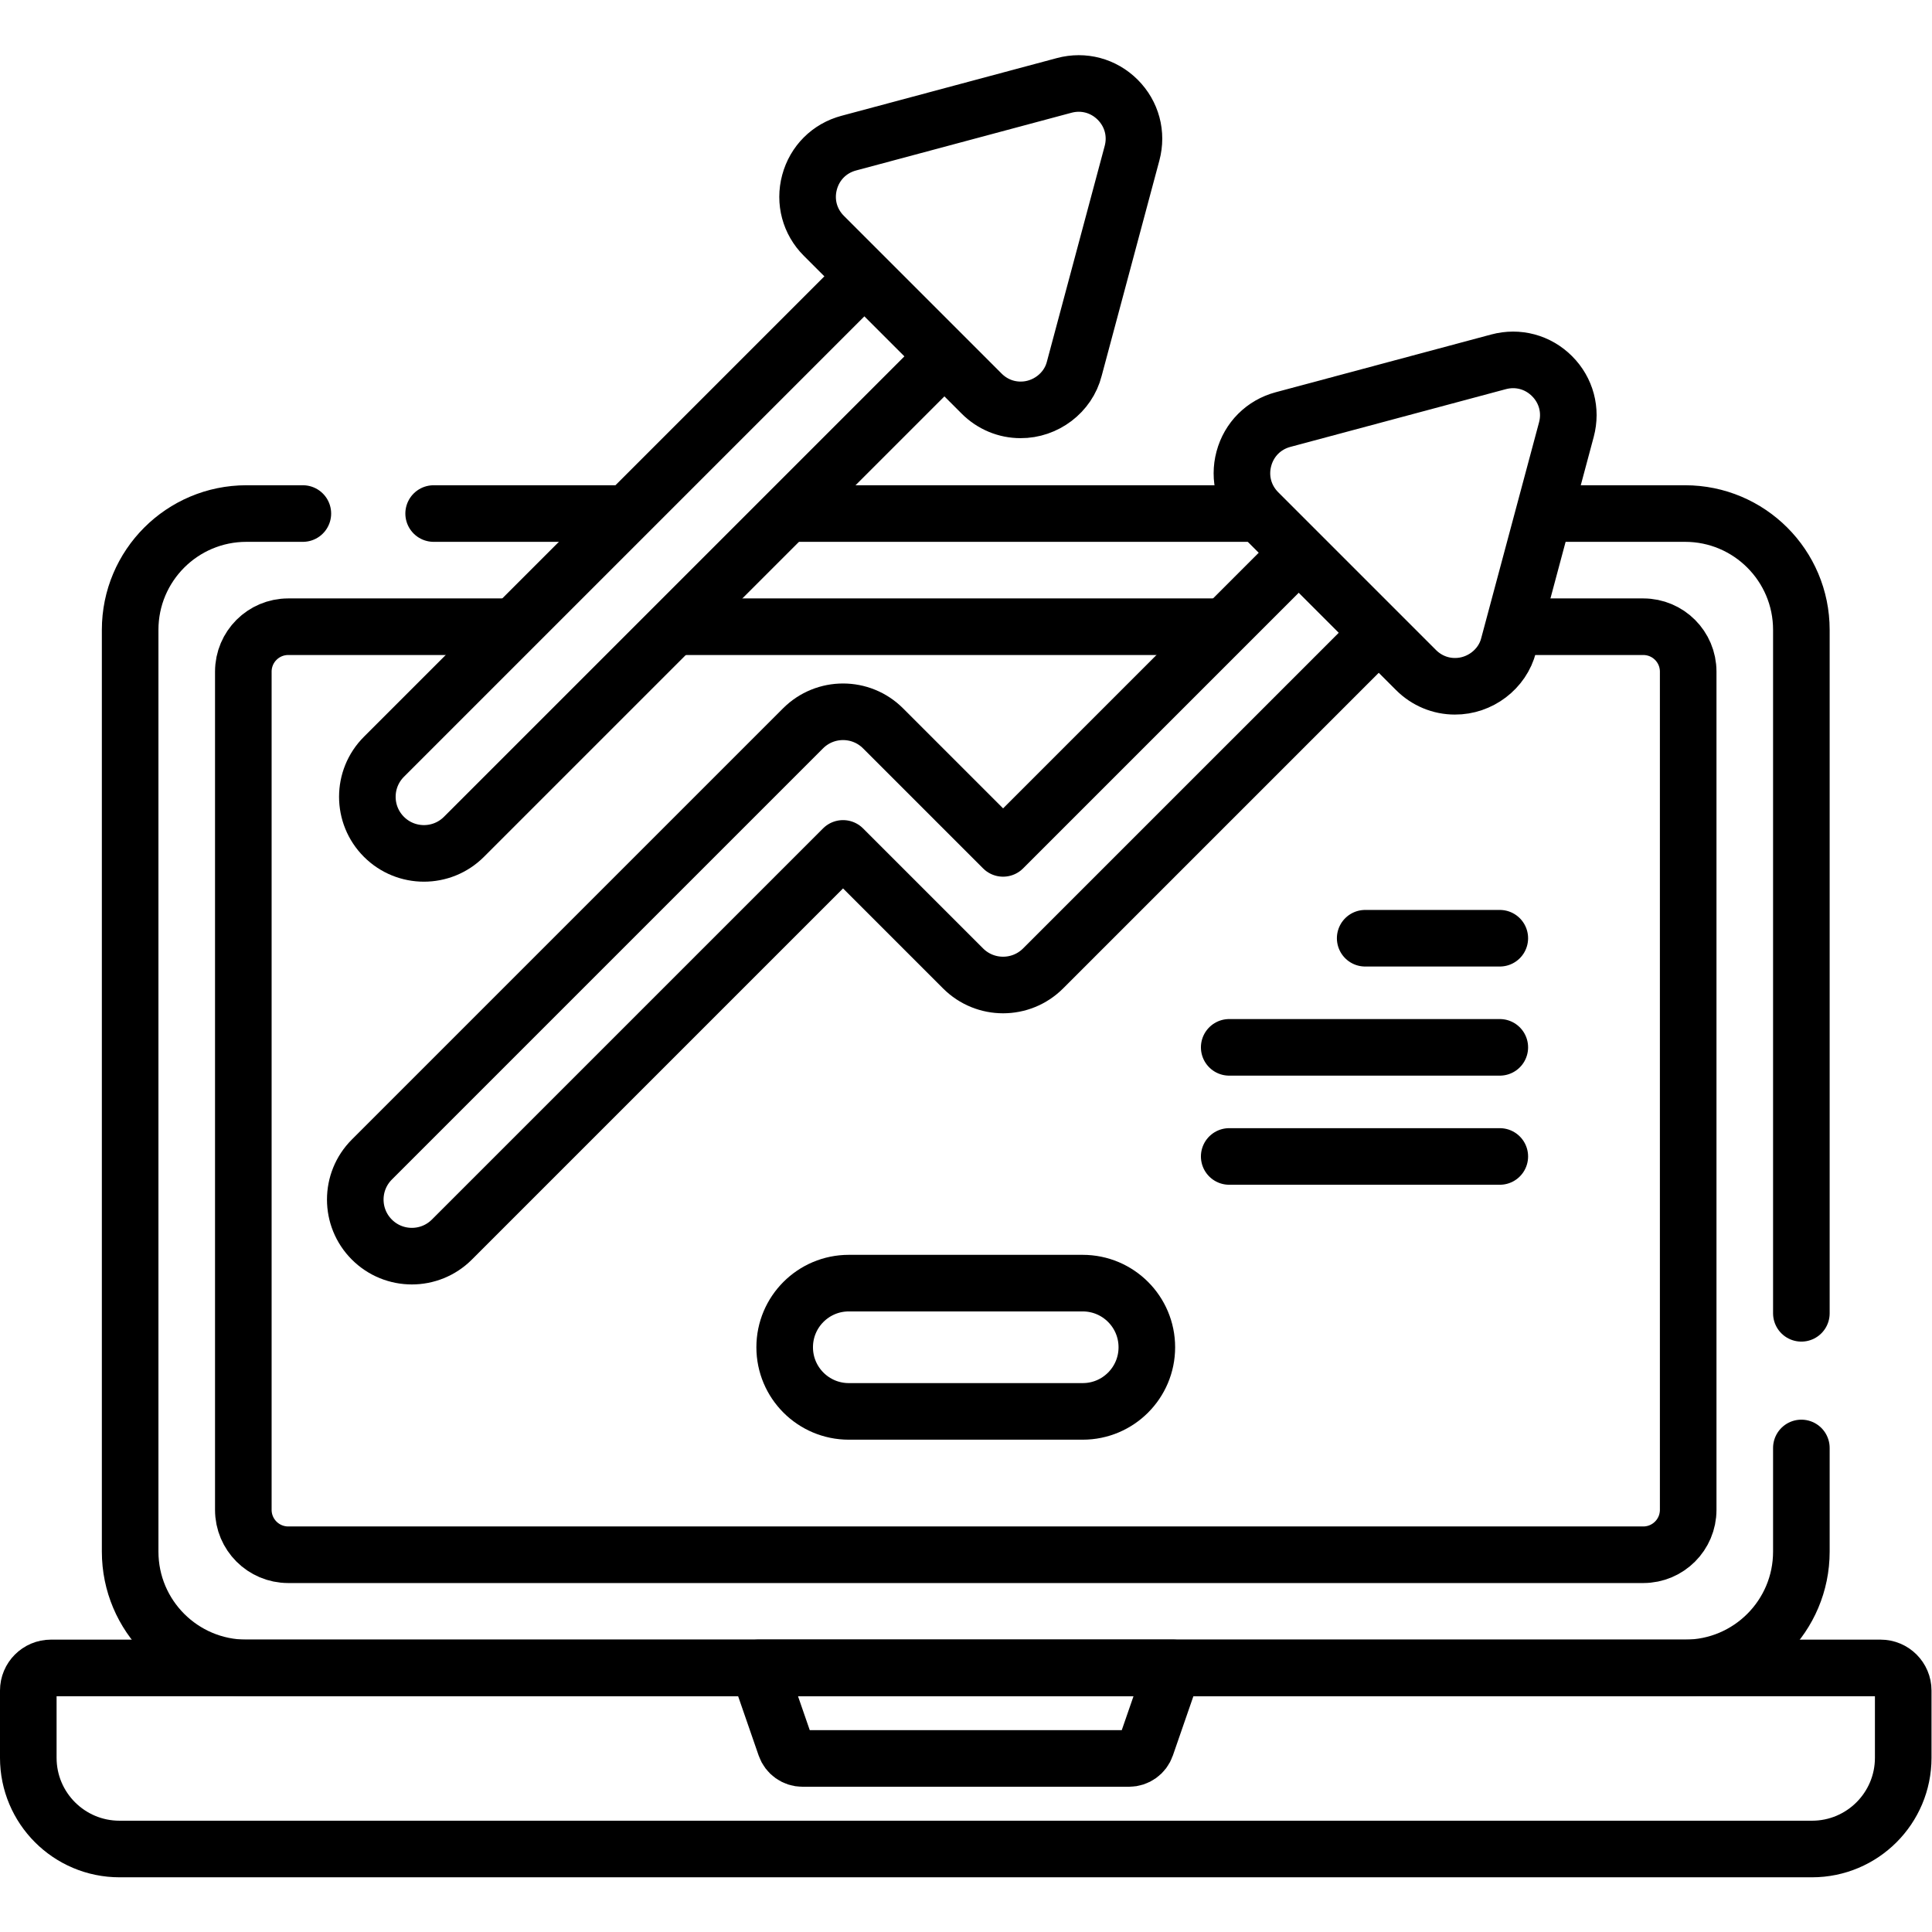 <?xml version="1.0" encoding="UTF-8" standalone="no"?>
<!-- Created with Inkscape (http://www.inkscape.org/) -->

<svg
   version="1.1"
   id="svg3783"
   xml:space="preserve"
   width="682.667"
   height="682.667"
   viewBox="0 0 682.667 682.667"
   xmlns="http://www.w3.org/2000/svg"
   xmlns:svg="http://www.w3.org/2000/svg"><defs
     id="defs3787"><clipPath
       clipPathUnits="userSpaceOnUse"
       id="clipPath3801"><path
         d="M 0,512 H 512 V 0 H 0 Z"
         id="path3799" /></clipPath></defs><g
     id="g3789"
     transform="matrix(1.333,0,0,-1.333,0,682.667)"><g
       id="g3791"
       transform="translate(114.949,376)"><path
         d="M 0,0 H 48.921"
         style="fill:none;stroke:#000000;stroke-width:15;stroke-linecap:round;stroke-linejoin:round;stroke-miterlimit:10;stroke-dasharray:none;stroke-opacity:1"
         id="path3793" /></g><g
       id="g3795"><g
         id="g3797"
         clip-path="url(#clipPath3801)"><g
           id="g3803"
           transform="translate(477.5,128.308)"><path
             d="m 0,0 v -27.478 c 0,-17.03 -13.8,-30.83 -30.83,-30.83 h -381.34 c -17.03,0 -30.83,13.8 -30.83,30.83 v 244.34 c 0,17.031 13.8,30.83 30.83,30.83 h 14.952"
             style="fill:none;stroke:#000000;stroke-width:15;stroke-linecap:round;stroke-linejoin:round;stroke-miterlimit:10;stroke-dasharray:none;stroke-opacity:1"
             id="path3805" /></g><g
           id="g3807"
           transform="translate(411.543,376)"><path
             d="M 0,0 H 35.126 C 52.157,0 65.957,-13.8 65.957,-30.83 V -212"
             style="fill:none;stroke:#000000;stroke-width:15;stroke-linecap:round;stroke-linejoin:round;stroke-miterlimit:10;stroke-dasharray:none;stroke-opacity:1"
             id="path3809" /></g><g
           id="g3811"
           transform="translate(332.218,376)"><path
             d="M 0,0 H -121.604"
             style="fill:none;stroke:#000000;stroke-width:15;stroke-linecap:round;stroke-linejoin:round;stroke-miterlimit:10;stroke-dasharray:none;stroke-opacity:1"
             id="path3813" /></g><g
           id="g3815"
           transform="translate(403.59,346)"><path
             d="m 0,0 h 32.01 c 6.57,0 11.9,-5.33 11.9,-11.9 v -222.2 c 0,-6.57 -5.33,-11.9 -11.9,-11.9 h -359.2 c -6.57,0 -11.9,5.33 -11.9,11.9 v 222.2 c 0,6.57 5.33,11.9 11.9,11.9 h 57.469"
             style="fill:none;stroke:#000000;stroke-width:15;stroke-linecap:round;stroke-linejoin:round;stroke-miterlimit:10;stroke-dasharray:none;stroke-opacity:1"
             id="path3817" /></g><g
           id="g3819"
           transform="translate(322.947,346)"><path
             d="M 0,0 H -142.054"
             style="fill:none;stroke:#000000;stroke-width:15;stroke-linecap:round;stroke-linejoin:round;stroke-miterlimit:10;stroke-dasharray:none;stroke-opacity:1"
             id="path3821" /></g><g
           id="g3823"
           transform="translate(480.319,22)"><path
             d="m 0,0 h -448.638 c -13.355,0 -24.181,10.826 -24.181,24.181 V 42 c 0,3.313 2.687,6 6,6 h 485 c 3.314,0 6,-2.687 6,-6 V 24.181 C 24.181,10.826 13.355,0 0,0 Z"
             style="fill:none;stroke:#000000;stroke-width:15;stroke-linecap:round;stroke-linejoin:round;stroke-miterlimit:10;stroke-dasharray:none;stroke-opacity:1"
             id="path3825" /></g><g
           id="g3827"
           transform="translate(299.275,46)"><path
             d="m 0,0 h -86.55 c -2.045,0 -3.866,1.297 -4.535,3.229 L -98.275,24 h 110 L 4.535,3.229 C 3.866,1.297 2.045,0 0,0 Z"
             style="fill:none;stroke:#000000;stroke-width:15;stroke-linecap:round;stroke-linejoin:round;stroke-miterlimit:10;stroke-dasharray:none;stroke-opacity:1"
             id="path3829" /></g><g
           id="g3831"
           transform="translate(342.947,364.292)"><path
             d="m 0,0 -77.051,-77.051 -31.817,31.817 c -5.857,5.858 -15.355,5.858 -21.213,0 l -114.297,-114.298 c -5.858,-5.859 -5.858,-15.356 0,-21.213 2.928,-2.93 6.767,-4.394 10.606,-4.394 3.839,0 7.677,1.464 10.607,4.394 l 103.691,103.69 31.816,-31.815 c 5.857,-5.859 15.355,-5.859 21.213,0 l 87.751,87.75"
             style="fill:none;stroke:#000000;stroke-width:15;stroke-linecap:round;stroke-linejoin:round;stroke-miterlimit:10;stroke-dasharray:none;stroke-opacity:1"
             id="path3833" /></g><g
           id="g3835"
           transform="translate(411.412,412.418)"><path
             d="m 0,0 c -3.754,3.752 -9.051,5.172 -14.181,3.799 l -57.131,-15.308 c -5.126,-1.374 -9.005,-5.254 -10.379,-10.38 -1.374,-5.127 0.046,-10.427 3.798,-14.18 l 41.823,-41.823 c 2.811,-2.811 6.49,-4.313 10.314,-4.313 6.573,-0.042 12.625,4.479 14.246,10.894 l 15.309,57.13 C 5.173,-9.054 3.752,-3.753 0,0 Z"
             style="fill:none;stroke:#000000;stroke-width:15;stroke-linecap:round;stroke-linejoin:round;stroke-miterlimit:10;stroke-dasharray:none;stroke-opacity:1"
             id="path3837" /></g><g
           id="g3839"
           transform="translate(227.907,437.657)"><path
             d="m 0,0 -126.136,-126.136 c -5.858,-5.858 -5.858,-15.355 0,-21.213 5.858,-5.858 15.355,-5.858 21.213,-0.001 L 20.934,-21.492"
             style="fill:none;stroke:#000000;stroke-width:15;stroke-linecap:round;stroke-linejoin:round;stroke-miterlimit:10;stroke-dasharray:none;stroke-opacity:1"
             id="path3841" /></g><g
           id="g3843"
           transform="translate(296.277,485.688)"><path
             d="m 0,0 c -3.754,3.752 -9.051,5.172 -14.181,3.799 l -57.131,-15.308 c -5.126,-1.374 -9.005,-5.254 -10.379,-10.38 -1.374,-5.127 0.046,-10.427 3.798,-14.18 l 41.823,-41.823 c 2.811,-2.811 6.49,-4.313 10.314,-4.313 6.573,-0.042 12.625,4.479 14.246,10.894 l 15.309,57.13 C 5.173,-9.054 3.752,-3.753 0,0 Z"
             style="fill:none;stroke:#000000;stroke-width:15;stroke-linecap:round;stroke-linejoin:round;stroke-miterlimit:10;stroke-dasharray:none;stroke-opacity:1"
             id="path3845" /></g><g
           id="g3847"
           transform="translate(361.879,263.425)"><path
             d="M 0,0 H 35.683"
             style="fill:none;stroke:#000000;stroke-width:15;stroke-linecap:round;stroke-linejoin:round;stroke-miterlimit:10;stroke-dasharray:none;stroke-opacity:1"
             id="path3849" /></g><g
           id="g3851"
           transform="translate(325.835,234.501)"><path
             d="M 0,0 H 71.727"
             style="fill:none;stroke:#000000;stroke-width:15;stroke-linecap:round;stroke-linejoin:round;stroke-miterlimit:10;stroke-dasharray:none;stroke-opacity:1"
             id="path3853" /></g><g
           id="g3855"
           transform="translate(325.835,205.578)"><path
             d="M 0,0 H 71.727"
             style="fill:none;stroke:#000000;stroke-width:15;stroke-linecap:round;stroke-linejoin:round;stroke-miterlimit:10;stroke-dasharray:none;stroke-opacity:1"
             id="path3857" /></g><g
           id="g3859"
           transform="translate(287,138)"><path
             d="m 0,0 h -62 c -9.389,0 -17,7.611 -17,17 0,9.389 7.611,17 17,17 H 0 C 9.389,34 17,26.389 17,17 17,7.611 9.389,0 0,0 Z"
             style="fill:none;stroke:#000000;stroke-width:15;stroke-linecap:round;stroke-linejoin:round;stroke-miterlimit:10;stroke-dasharray:none;stroke-opacity:1"
             id="path3861" /></g></g></g></g></svg>
